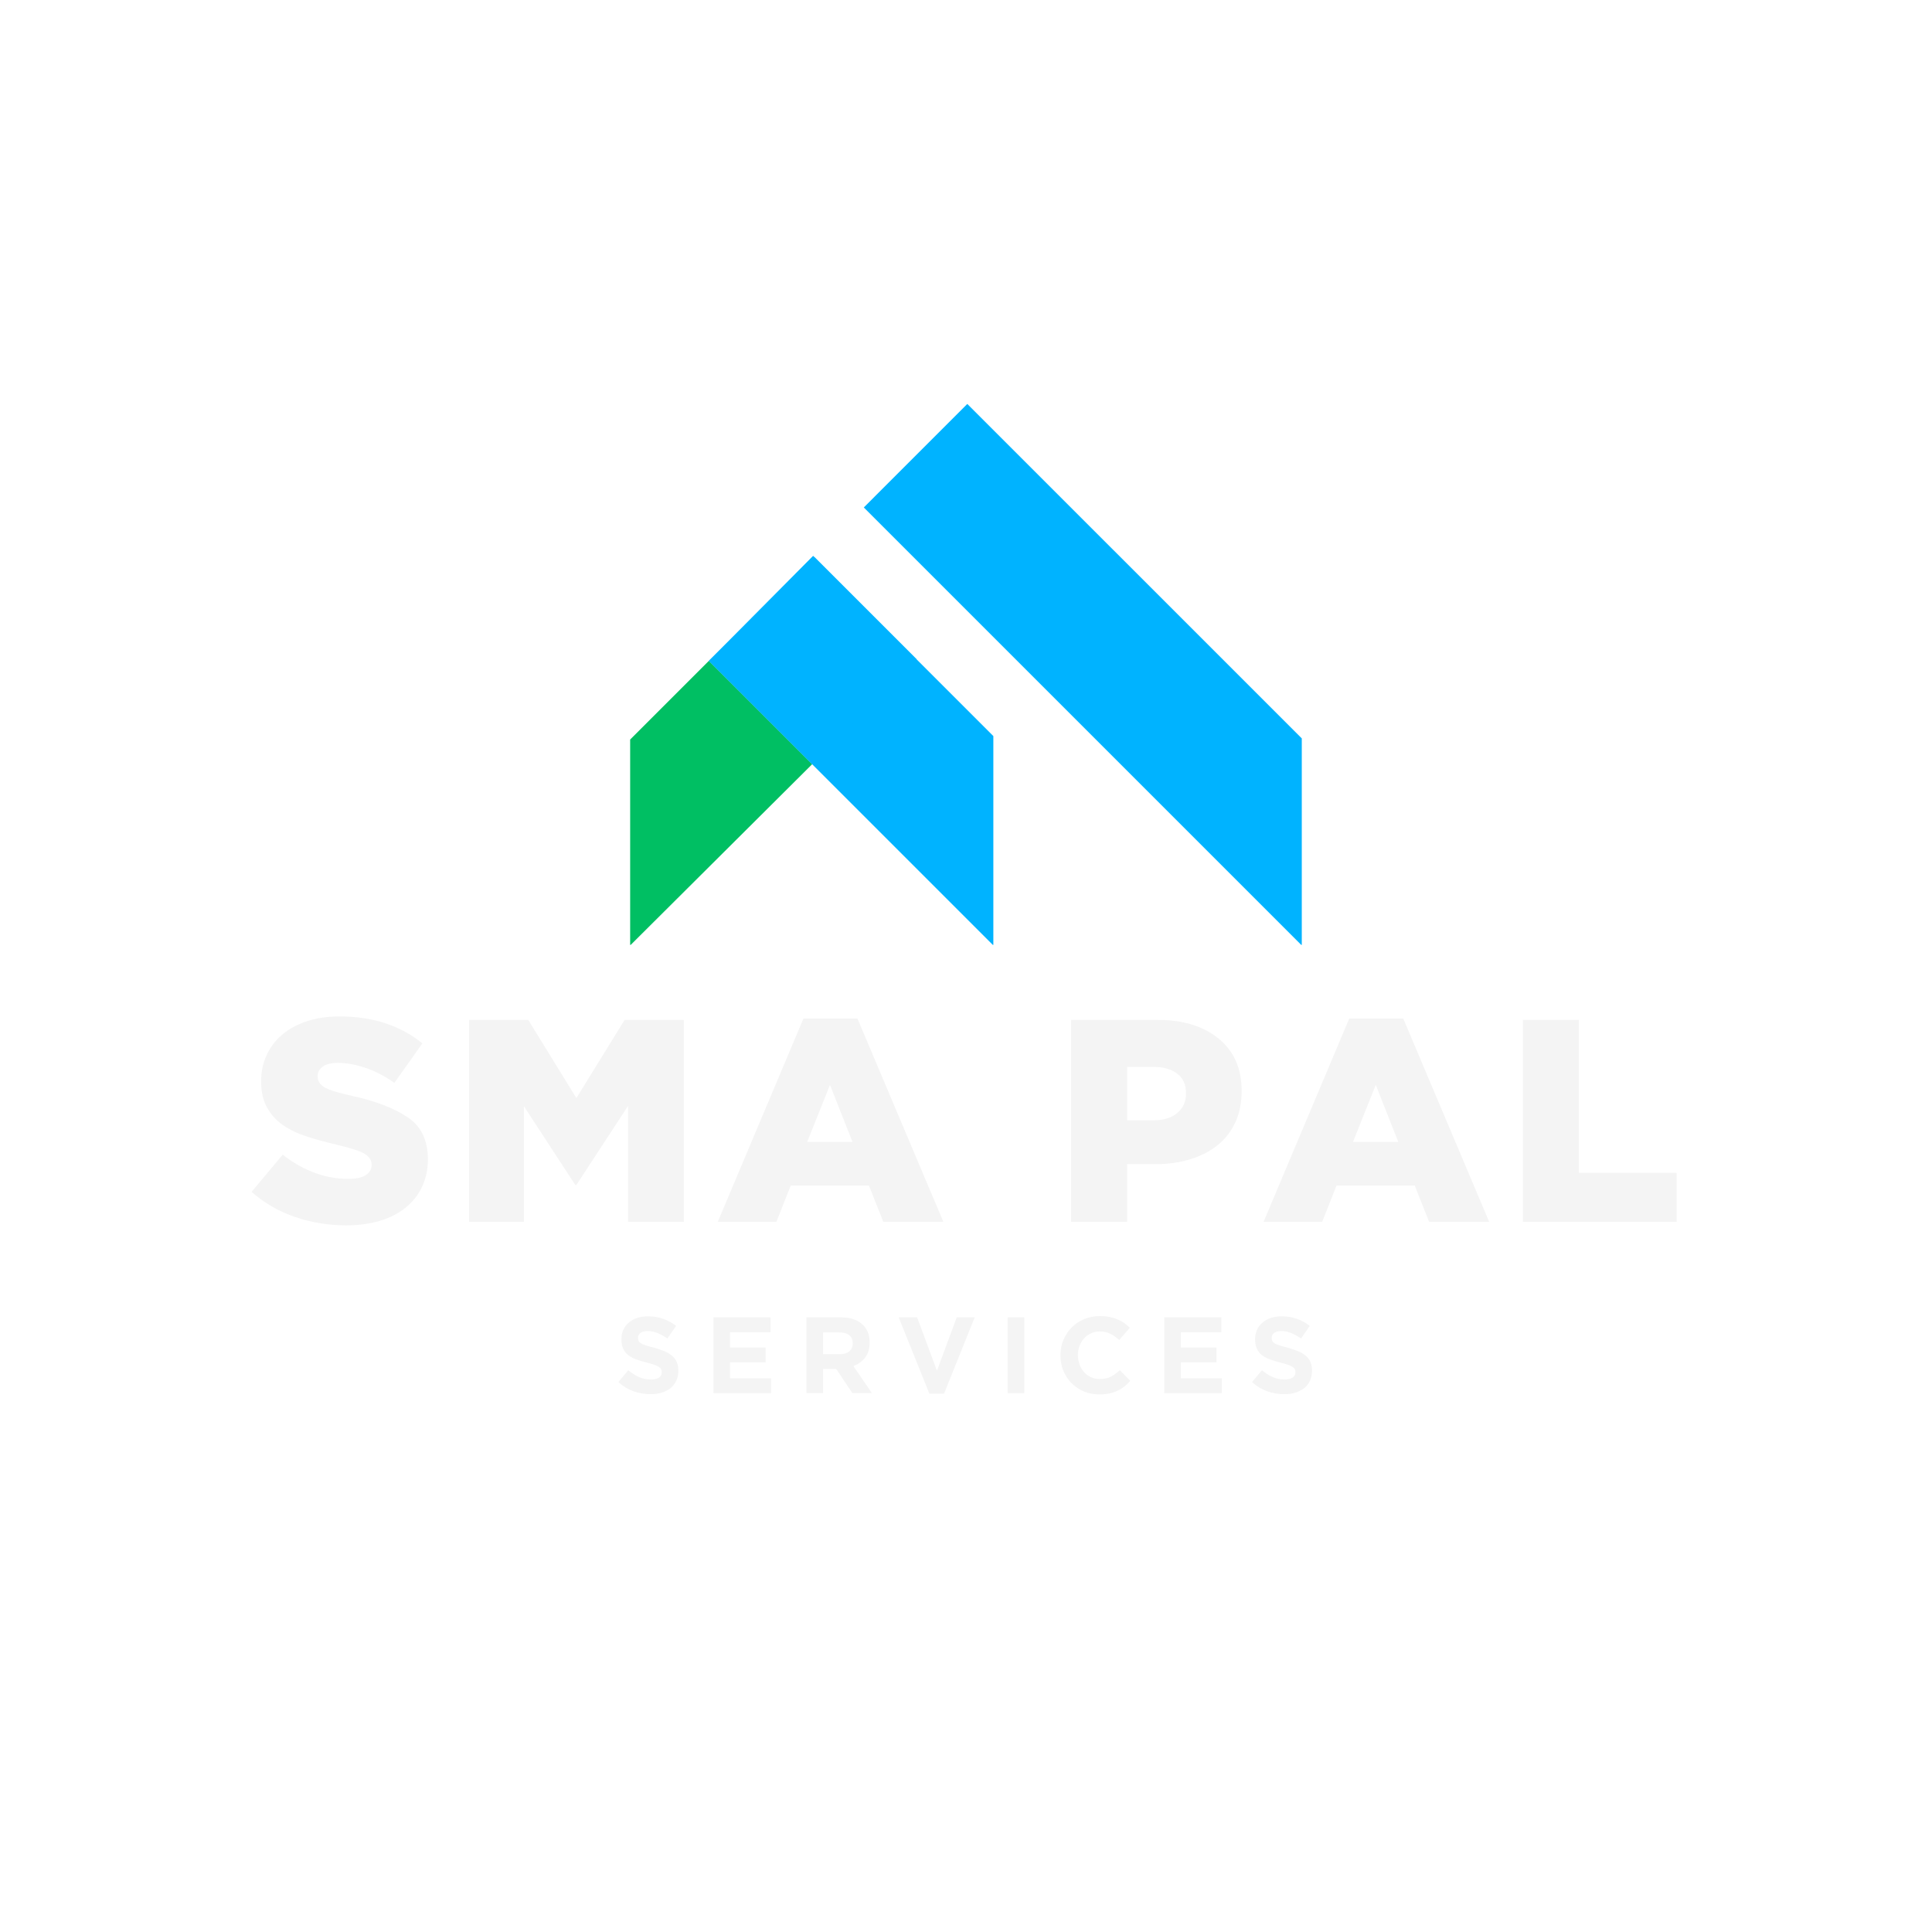<svg xmlns="http://www.w3.org/2000/svg" xmlns:xlink="http://www.w3.org/1999/xlink" width="500" viewBox="0 0 375 375" height="500" preserveAspectRatio="xMidYMid meet"><defs><filter x="0%" y="0%" width="100%" height="100%" id="f75ea01153"></filter><g></g><clipPath id="05cf59ccfc"><path d="M 167 78.402 L 252.754 78.402 L 252.754 183.402 L 167 183.402 Z M 167 78.402 " clip-rule="nonzero"></path></clipPath><clipPath id="d1ebc20af2"><path d="M 137 108 L 193 108 L 193 183.402 L 137 183.402 Z M 137 108 " clip-rule="nonzero"></path></clipPath><clipPath id="9857c684fb"><path d="M 122.254 128 L 158 128 L 158 183.402 L 122.254 183.402 Z M 122.254 128 " clip-rule="nonzero"></path></clipPath><clipPath id="6d4f30bfb8"><path d="M 137 128 L 156 128 L 156 147 L 137 147 Z M 137 128 " clip-rule="nonzero"></path></clipPath><clipPath id="6af486c2eb"><path d="M 137.582 128.277 L 143.125 144.977 L 155.941 146.637 Z M 137.582 128.277 " clip-rule="nonzero"></path></clipPath><image x="0" y="0" width="131" id="bde1b75e80" height="106" preserveAspectRatio="xMidYMid meet"></image><mask id="5c656e35b1"><g filter="url(#f75ea01153)"><g><image x="0" y="0" width="131" height="106" preserveAspectRatio="xMidYMid meet"></image></g></g></mask><clipPath id="00112e2738"><rect x="0" width="131" y="0" height="106"></rect></clipPath><pattern id="beb7c5eca9" patternUnits="userSpaceOnUse" width="131" patternTransform="matrix(1, 0, 0, -1, 122, 184.04)" preserveAspectRatio="xMidYMid meet" viewBox="0 0 131 106" height="106" x="0" y="0"><g><g clip-path="url(#00112e2738)"><g mask="url(#5c656e35b1)"><rect x="-204.5" width="540" fill="#000000" height="540" y="-273.46" fill-opacity="1"></rect></g></g></g></pattern></defs><g clip-path="url(#05cf59ccfc)"><path fill="#00b3ff" d="M 252.676 143.324 L 187.754 78.406 L 167.664 98.496 L 252.676 183.508 Z M 252.676 143.324 " fill-opacity="1" fill-rule="nonzero"></path></g><g clip-path="url(#d1ebc20af2)"><path fill="#00b3ff" d="M 192.809 142.871 L 158.047 108.109 L 137.582 128.277 L 157.637 148.336 L 192.809 183.508 Z M 192.809 142.871 " fill-opacity="1" fill-rule="nonzero"></path></g><g clip-path="url(#9857c684fb)"><path fill="#00bf63" d="M 137.582 128.277 L 122.312 143.547 L 122.312 183.508 L 157.637 148.336 Z M 137.582 128.277 " fill-opacity="1" fill-rule="nonzero"></path></g><path fill="#00b3ff" d="M 157.828 107.887 L 177.918 127.977 L 157.637 148.336 L 137.582 128.277 Z M 157.828 107.887 " fill-opacity="1" fill-rule="nonzero"></path><g clip-path="url(#6d4f30bfb8)"><g clip-path="url(#6af486c2eb)"><path fill="url(#beb7c5eca9)" d="M 155.941 128.277 L 155.941 146.637 L 137.582 146.637 L 137.582 128.277 Z M 155.941 128.277 " fill-rule="nonzero"></path></g></g><g fill="#f4f4f4" fill-opacity="1"><g transform="translate(48.329, 237.167)"><g><path d="M 18.875 0.672 C 15.395 0.672 12.066 0.125 8.891 -0.969 C 5.723 -2.07 2.926 -3.691 0.5 -5.828 L 6.547 -13.047 C 8.492 -11.516 10.539 -10.348 12.688 -9.547 C 14.832 -8.742 17.023 -8.344 19.266 -8.344 C 20.754 -8.344 21.879 -8.582 22.641 -9.062 C 23.41 -9.551 23.797 -10.207 23.797 -11.031 L 23.797 -11.141 C 23.797 -11.961 23.359 -12.645 22.484 -13.188 C 21.609 -13.727 19.828 -14.316 17.141 -14.953 C 15.047 -15.441 13.094 -15.973 11.281 -16.547 C 9.469 -17.129 7.906 -17.875 6.594 -18.781 C 5.289 -19.695 4.258 -20.836 3.5 -22.203 C 2.738 -23.566 2.359 -25.238 2.359 -27.219 L 2.359 -27.328 C 2.359 -29.16 2.711 -30.836 3.422 -32.359 C 4.129 -33.891 5.125 -35.207 6.406 -36.312 C 7.695 -37.414 9.285 -38.285 11.172 -38.922 C 13.055 -39.555 15.176 -39.875 17.531 -39.875 C 20.852 -39.875 23.836 -39.43 26.484 -38.547 C 29.141 -37.672 31.531 -36.375 33.656 -34.656 L 28.219 -26.984 C 26.426 -28.254 24.578 -29.219 22.672 -29.875 C 20.773 -30.531 18.969 -30.859 17.25 -30.859 C 15.938 -30.859 14.953 -30.613 14.297 -30.125 C 13.648 -29.645 13.328 -29.051 13.328 -28.344 L 13.328 -28.219 C 13.328 -27.32 13.785 -26.613 14.703 -26.094 C 15.617 -25.57 17.438 -25.016 20.156 -24.422 C 24.602 -23.441 28.141 -22.078 30.766 -20.328 C 33.398 -18.578 34.719 -15.867 34.719 -12.203 L 34.719 -12.094 C 34.719 -10.113 34.332 -8.332 33.562 -6.75 C 32.801 -5.164 31.727 -3.82 30.344 -2.719 C 28.969 -1.613 27.301 -0.77 25.344 -0.188 C 23.383 0.383 21.227 0.672 18.875 0.672 Z M 18.875 0.672 "></path></g></g></g><g fill="#f4f4f4" fill-opacity="1"><g transform="translate(87.58, 237.167)"><g><path d="M 3.469 0 L 3.469 -39.203 L 14.953 -39.203 L 24.297 -24.031 L 33.656 -39.203 L 45.141 -39.203 L 45.141 0 L 34.328 0 L 34.328 -22.516 L 24.297 -7.172 L 24.078 -7.172 L 14.109 -22.453 L 14.109 0 Z M 3.469 0 "></path></g></g></g><g fill="#f4f4f4" fill-opacity="1"><g transform="translate(138.925, 237.167)"><g><path d="M 0.391 0 L 17.031 -39.484 L 27.5 -39.484 L 44.188 0 L 32.531 0 L 29.734 -7.062 L 14.562 -7.062 L 11.766 0 Z M 17.75 -15.516 L 26.547 -15.516 L 22.172 -26.594 Z M 17.75 -15.516 "></path></g></g></g><g fill="#f4f4f4" fill-opacity="1"><g transform="translate(186.183, 237.167)"><g></g></g></g><g fill="#f4f4f4" fill-opacity="1"><g transform="translate(204.437, 237.167)"><g><path d="M 3.469 0 L 3.469 -39.203 L 20.328 -39.203 C 25.211 -39.203 29.141 -37.988 32.109 -35.562 C 35.078 -33.133 36.562 -29.773 36.562 -25.484 L 36.562 -25.375 C 36.562 -23.051 36.141 -21.004 35.297 -19.234 C 34.461 -17.461 33.297 -15.988 31.797 -14.812 C 30.305 -13.633 28.535 -12.738 26.484 -12.125 C 24.43 -11.508 22.191 -11.203 19.766 -11.203 L 14.344 -11.203 L 14.344 0 Z M 14.344 -19.719 L 19.547 -19.719 C 21.453 -19.719 22.961 -20.191 24.078 -21.141 C 25.203 -22.086 25.766 -23.328 25.766 -24.859 L 25.766 -24.969 C 25.766 -26.656 25.191 -27.926 24.047 -28.781 C 22.91 -29.645 21.391 -30.078 19.484 -30.078 L 14.344 -30.078 Z M 14.344 -19.719 "></path></g></g></g><g fill="#f4f4f4" fill-opacity="1"><g transform="translate(244.863, 237.167)"><g><path d="M 0.391 0 L 17.031 -39.484 L 27.5 -39.484 L 44.188 0 L 32.531 0 L 29.734 -7.062 L 14.562 -7.062 L 11.766 0 Z M 17.75 -15.516 L 26.547 -15.516 L 22.172 -26.594 Z M 17.75 -15.516 "></path></g></g></g><g fill="#f4f4f4" fill-opacity="1"><g transform="translate(292.121, 237.167)"><g><path d="M 3.469 0 L 3.469 -39.203 L 14.344 -39.203 L 14.344 -9.516 L 33.312 -9.516 L 33.312 0 Z M 3.469 0 "></path></g></g></g><g fill="#f4f4f4" fill-opacity="1"><g transform="translate(119.275, 270.403)"><g><path d="M 7 0.203 C 5.875 0.203 4.77 0.016 3.688 -0.359 C 2.613 -0.742 1.633 -1.336 0.75 -2.141 L 2.672 -4.438 C 3.336 -3.883 4.023 -3.445 4.734 -3.125 C 5.441 -2.801 6.219 -2.641 7.062 -2.641 C 7.727 -2.641 8.242 -2.758 8.609 -3 C 8.984 -3.25 9.172 -3.594 9.172 -4.031 L 9.172 -4.078 C 9.172 -4.285 9.133 -4.469 9.062 -4.625 C 8.988 -4.789 8.844 -4.941 8.625 -5.078 C 8.406 -5.223 8.102 -5.363 7.719 -5.5 C 7.332 -5.645 6.832 -5.789 6.219 -5.938 C 5.477 -6.125 4.805 -6.328 4.203 -6.547 C 3.598 -6.773 3.082 -7.051 2.656 -7.375 C 2.238 -7.707 1.914 -8.117 1.688 -8.609 C 1.457 -9.098 1.344 -9.707 1.344 -10.438 L 1.344 -10.484 C 1.344 -11.148 1.469 -11.754 1.719 -12.297 C 1.969 -12.836 2.32 -13.301 2.781 -13.688 C 3.238 -14.082 3.781 -14.383 4.406 -14.594 C 5.039 -14.801 5.734 -14.906 6.484 -14.906 C 7.566 -14.906 8.555 -14.742 9.453 -14.422 C 10.359 -14.098 11.191 -13.641 11.953 -13.047 L 10.266 -10.609 C 9.609 -11.055 8.961 -11.406 8.328 -11.656 C 7.703 -11.914 7.078 -12.047 6.453 -12.047 C 5.816 -12.047 5.344 -11.922 5.031 -11.672 C 4.719 -11.43 4.562 -11.129 4.562 -10.766 L 4.562 -10.734 C 4.562 -10.492 4.602 -10.285 4.688 -10.109 C 4.781 -9.93 4.945 -9.77 5.188 -9.625 C 5.426 -9.488 5.75 -9.359 6.156 -9.234 C 6.57 -9.109 7.098 -8.961 7.734 -8.797 C 8.473 -8.598 9.129 -8.375 9.703 -8.125 C 10.285 -7.883 10.773 -7.594 11.172 -7.25 C 11.578 -6.906 11.879 -6.504 12.078 -6.047 C 12.285 -5.586 12.391 -5.035 12.391 -4.391 L 12.391 -4.344 C 12.391 -3.613 12.254 -2.961 11.984 -2.391 C 11.723 -1.828 11.352 -1.352 10.875 -0.969 C 10.395 -0.594 9.828 -0.301 9.172 -0.094 C 8.516 0.102 7.789 0.203 7 0.203 Z M 7 0.203 "></path></g></g></g><g fill="#f4f4f4" fill-opacity="1"><g transform="translate(136.705, 270.403)"><g><path d="M 1.766 -14.703 L 12.859 -14.703 L 12.859 -11.828 L 4.984 -11.828 L 4.984 -8.844 L 11.906 -8.844 L 11.906 -5.969 L 4.984 -5.969 L 4.984 -2.875 L 12.953 -2.875 L 12.953 0 L 1.766 0 Z M 1.766 -14.703 "></path></g></g></g><g fill="#f4f4f4" fill-opacity="1"><g transform="translate(154.765, 270.403)"><g><path d="M 1.766 -14.703 L 8.484 -14.703 C 10.348 -14.703 11.773 -14.203 12.766 -13.203 C 13.609 -12.367 14.031 -11.25 14.031 -9.844 L 14.031 -9.812 C 14.031 -8.613 13.738 -7.641 13.156 -6.891 C 12.57 -6.148 11.812 -5.602 10.875 -5.25 L 14.469 0 L 10.688 0 L 7.531 -4.703 L 5 -4.703 L 5 0 L 1.766 0 Z M 8.281 -7.562 C 9.07 -7.562 9.68 -7.75 10.109 -8.125 C 10.535 -8.5 10.75 -9.004 10.75 -9.641 L 10.75 -9.688 C 10.75 -10.383 10.523 -10.906 10.078 -11.25 C 9.629 -11.602 9.008 -11.781 8.219 -11.781 L 5 -11.781 L 5 -7.562 Z M 8.281 -7.562 "></path></g></g></g><g fill="#f4f4f4" fill-opacity="1"><g transform="translate(173.938, 270.403)"><g><path d="M 0.5 -14.703 L 4.078 -14.703 L 7.922 -4.344 L 11.766 -14.703 L 15.25 -14.703 L 9.297 0.109 L 6.453 0.109 Z M 0.5 -14.703 "></path></g></g></g><g fill="#f4f4f4" fill-opacity="1"><g transform="translate(193.678, 270.403)"><g><path d="M 1.906 -14.703 L 5.141 -14.703 L 5.141 0 L 1.906 0 Z M 1.906 -14.703 "></path></g></g></g><g fill="#f4f4f4" fill-opacity="1"><g transform="translate(204.724, 270.403)"><g><path d="M 8.656 0.25 C 7.57 0.25 6.566 0.055 5.641 -0.328 C 4.723 -0.723 3.926 -1.258 3.25 -1.938 C 2.582 -2.625 2.055 -3.426 1.672 -4.344 C 1.297 -5.27 1.109 -6.258 1.109 -7.312 L 1.109 -7.344 C 1.109 -8.395 1.297 -9.379 1.672 -10.297 C 2.055 -11.211 2.582 -12.016 3.25 -12.703 C 3.926 -13.398 4.734 -13.945 5.672 -14.344 C 6.609 -14.75 7.645 -14.953 8.781 -14.953 C 9.469 -14.953 10.094 -14.895 10.656 -14.781 C 11.227 -14.664 11.742 -14.508 12.203 -14.312 C 12.66 -14.125 13.082 -13.891 13.469 -13.609 C 13.863 -13.328 14.234 -13.02 14.578 -12.688 L 12.516 -10.312 C 11.941 -10.832 11.359 -11.238 10.766 -11.531 C 10.172 -11.82 9.5 -11.969 8.75 -11.969 C 8.133 -11.969 7.566 -11.848 7.047 -11.609 C 6.523 -11.367 6.07 -11.039 5.688 -10.625 C 5.312 -10.207 5.02 -9.723 4.812 -9.172 C 4.602 -8.617 4.5 -8.023 4.5 -7.391 L 4.5 -7.344 C 4.5 -6.719 4.602 -6.125 4.812 -5.562 C 5.02 -5 5.305 -4.508 5.672 -4.094 C 6.047 -3.676 6.492 -3.344 7.016 -3.094 C 7.547 -2.852 8.125 -2.734 8.75 -2.734 C 9.594 -2.734 10.305 -2.883 10.891 -3.188 C 11.473 -3.5 12.051 -3.922 12.625 -4.453 L 14.672 -2.375 C 14.297 -1.969 13.906 -1.602 13.5 -1.281 C 13.094 -0.957 12.645 -0.68 12.156 -0.453 C 11.676 -0.223 11.148 -0.051 10.578 0.062 C 10.004 0.188 9.363 0.25 8.656 0.25 Z M 8.656 0.25 "></path></g></g></g><g fill="#f4f4f4" fill-opacity="1"><g transform="translate(224.212, 270.403)"><g><path d="M 1.766 -14.703 L 12.859 -14.703 L 12.859 -11.828 L 4.984 -11.828 L 4.984 -8.844 L 11.906 -8.844 L 11.906 -5.969 L 4.984 -5.969 L 4.984 -2.875 L 12.953 -2.875 L 12.953 0 L 1.766 0 Z M 1.766 -14.703 "></path></g></g></g><g fill="#f4f4f4" fill-opacity="1"><g transform="translate(242.272, 270.403)"><g><path d="M 7 0.203 C 5.875 0.203 4.77 0.016 3.688 -0.359 C 2.613 -0.742 1.633 -1.336 0.75 -2.141 L 2.672 -4.438 C 3.336 -3.883 4.023 -3.445 4.734 -3.125 C 5.441 -2.801 6.219 -2.641 7.062 -2.641 C 7.727 -2.641 8.242 -2.758 8.609 -3 C 8.984 -3.25 9.172 -3.594 9.172 -4.031 L 9.172 -4.078 C 9.172 -4.285 9.133 -4.469 9.062 -4.625 C 8.988 -4.789 8.844 -4.941 8.625 -5.078 C 8.406 -5.223 8.102 -5.363 7.719 -5.5 C 7.332 -5.645 6.832 -5.789 6.219 -5.938 C 5.477 -6.125 4.805 -6.328 4.203 -6.547 C 3.598 -6.773 3.082 -7.051 2.656 -7.375 C 2.238 -7.707 1.914 -8.117 1.688 -8.609 C 1.457 -9.098 1.344 -9.707 1.344 -10.438 L 1.344 -10.484 C 1.344 -11.148 1.469 -11.754 1.719 -12.297 C 1.969 -12.836 2.32 -13.301 2.781 -13.688 C 3.238 -14.082 3.781 -14.383 4.406 -14.594 C 5.039 -14.801 5.734 -14.906 6.484 -14.906 C 7.566 -14.906 8.555 -14.742 9.453 -14.422 C 10.359 -14.098 11.191 -13.641 11.953 -13.047 L 10.266 -10.609 C 9.609 -11.055 8.961 -11.406 8.328 -11.656 C 7.703 -11.914 7.078 -12.047 6.453 -12.047 C 5.816 -12.047 5.344 -11.922 5.031 -11.672 C 4.719 -11.43 4.562 -11.129 4.562 -10.766 L 4.562 -10.734 C 4.562 -10.492 4.602 -10.285 4.688 -10.109 C 4.781 -9.93 4.945 -9.77 5.188 -9.625 C 5.426 -9.488 5.75 -9.359 6.156 -9.234 C 6.57 -9.109 7.098 -8.961 7.734 -8.797 C 8.473 -8.598 9.129 -8.375 9.703 -8.125 C 10.285 -7.883 10.773 -7.594 11.172 -7.25 C 11.578 -6.906 11.879 -6.504 12.078 -6.047 C 12.285 -5.586 12.391 -5.035 12.391 -4.391 L 12.391 -4.344 C 12.391 -3.613 12.254 -2.961 11.984 -2.391 C 11.723 -1.828 11.352 -1.352 10.875 -0.969 C 10.395 -0.594 9.828 -0.301 9.172 -0.094 C 8.516 0.102 7.789 0.203 7 0.203 Z M 7 0.203 "></path></g></g></g></svg>